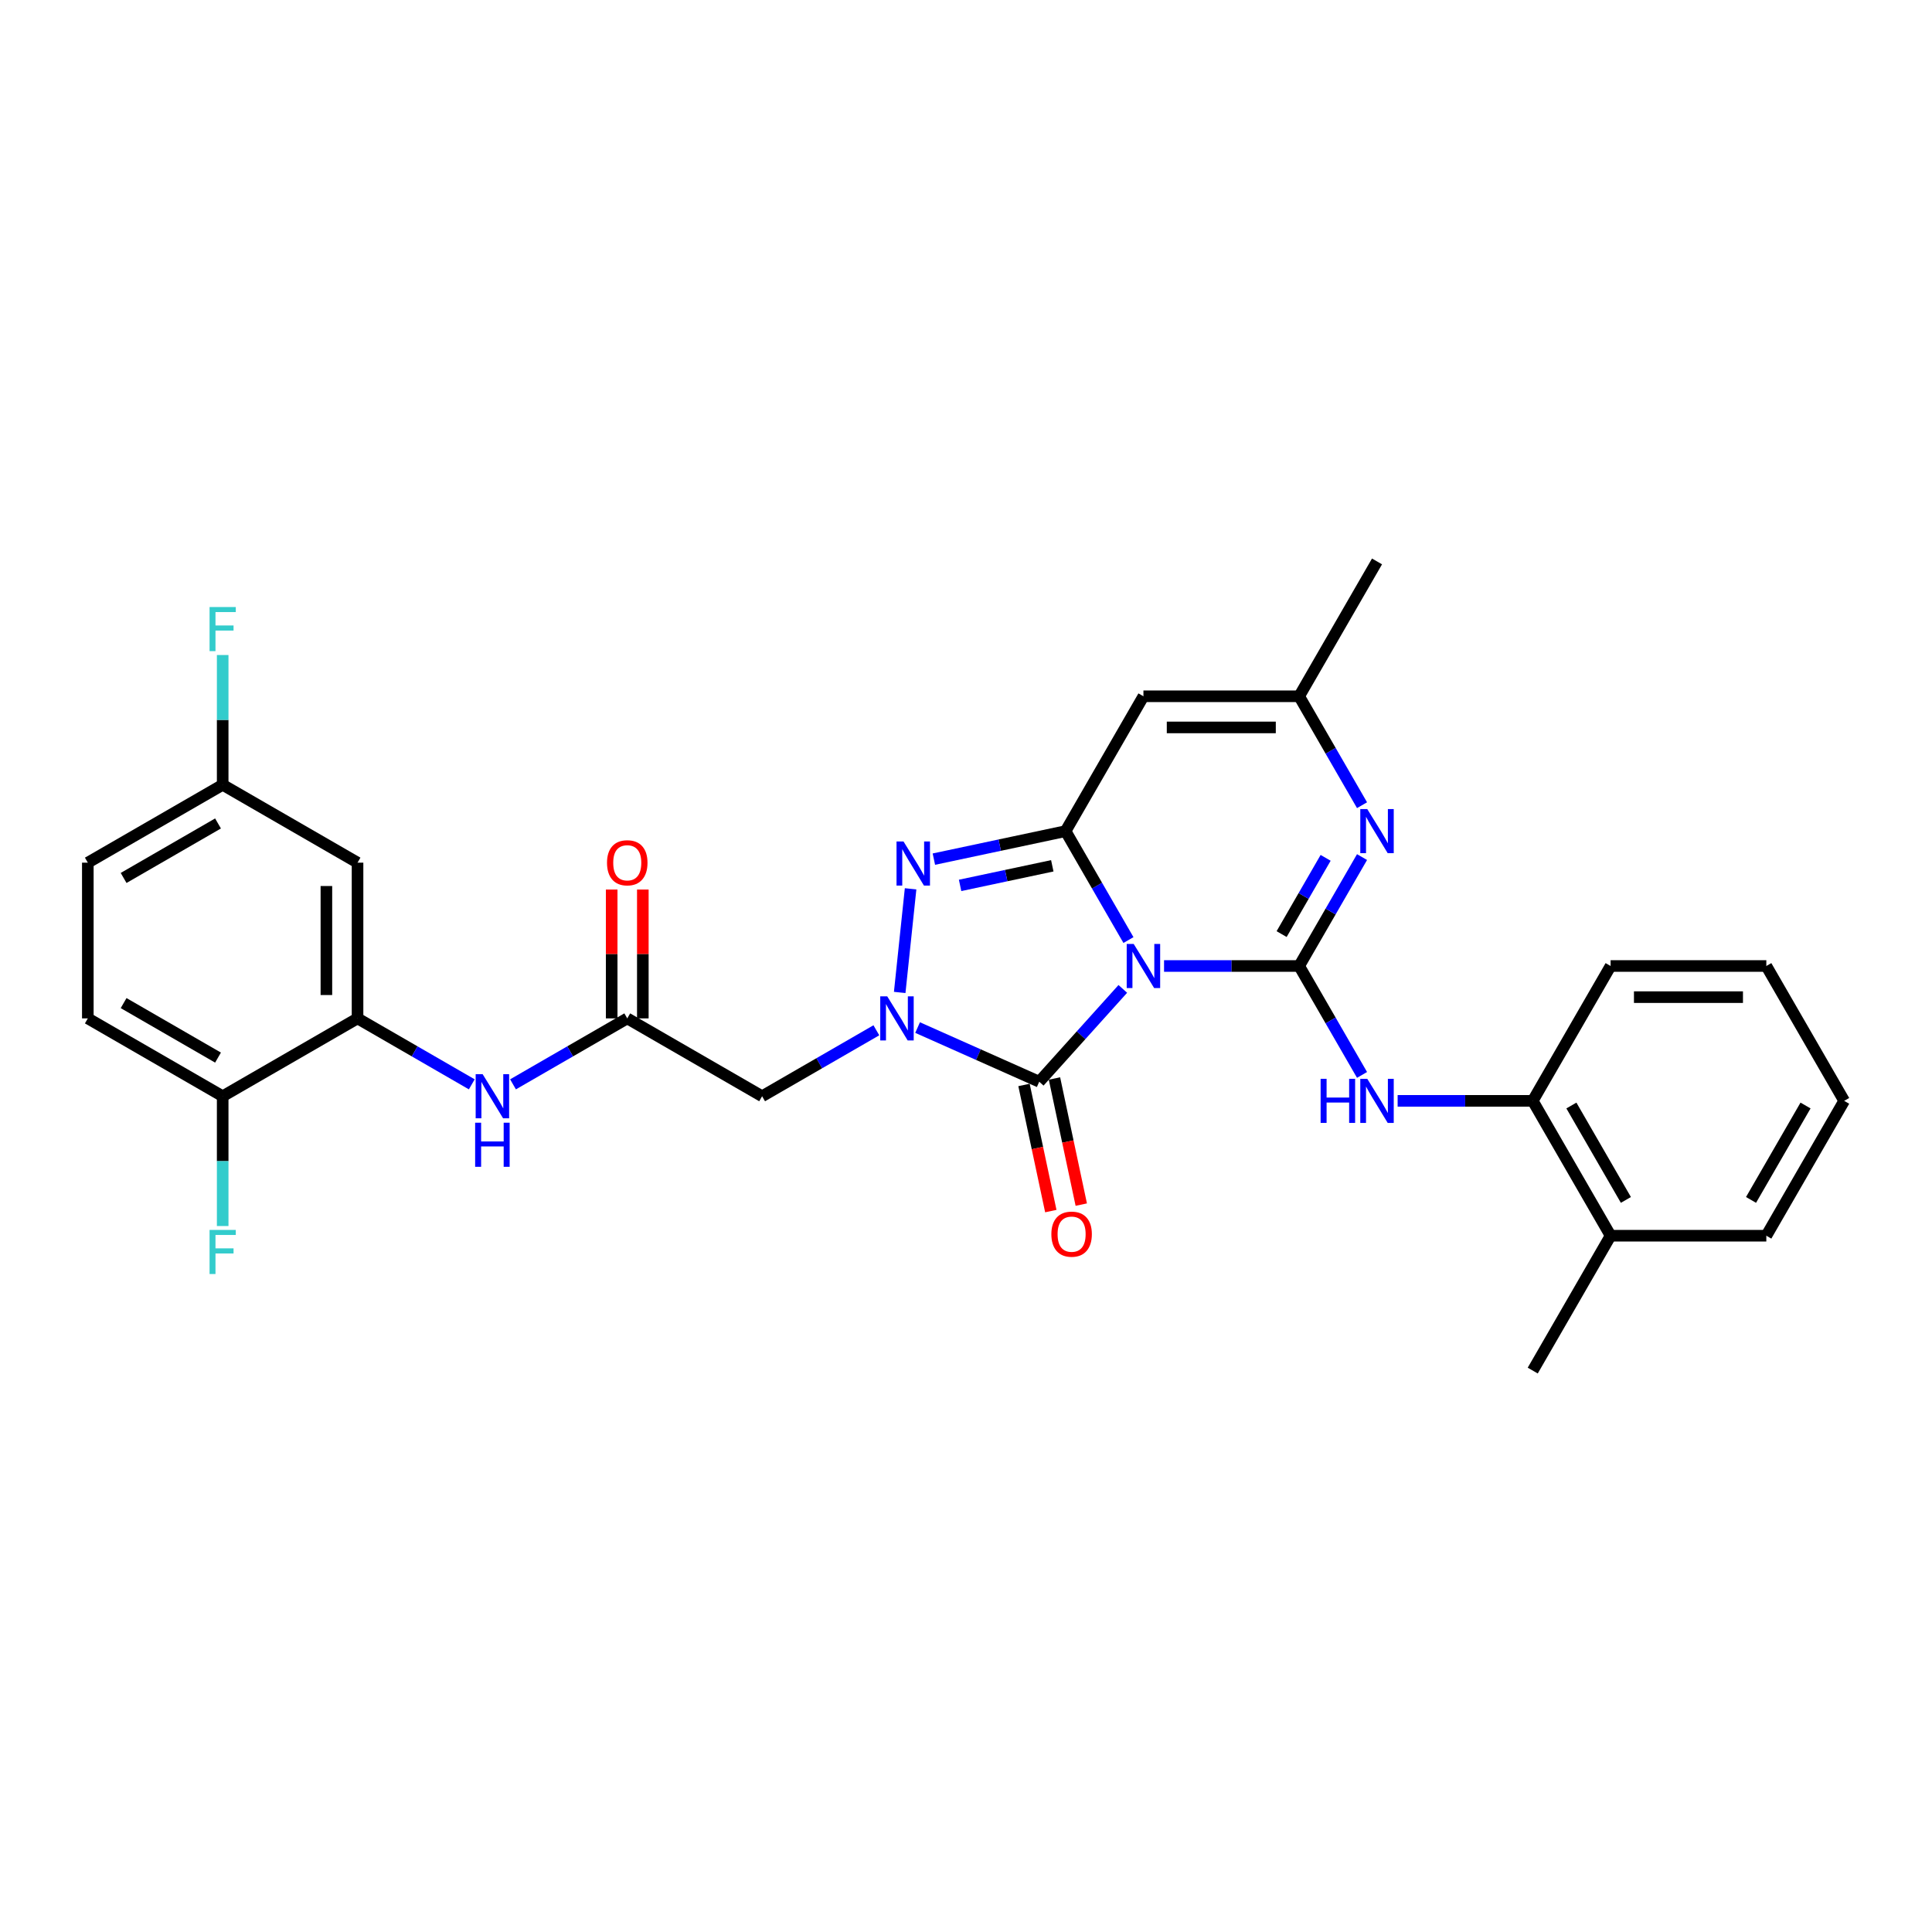 <?xml version='1.0' encoding='iso-8859-1'?>
<svg version='1.1' baseProfile='full'
              xmlns='http://www.w3.org/2000/svg'
                      xmlns:rdkit='http://www.rdkit.org/xml'
                      xmlns:xlink='http://www.w3.org/1999/xlink'
                  xml:space='preserve'
width='1000px' height='1000px' viewBox='0 0 1000 1000'>
<!-- END OF HEADER -->
<rect style='opacity:1.0;fill:#FFFFFF;stroke:none' width='1000' height='1000' x='0' y='0'> </rect>
<path class='bond-0' d='M 602.51,500 L 637.475,500' style='fill:none;fill-rule:evenodd;stroke:#0000FF;stroke-width:6px;stroke-linecap:butt;stroke-linejoin:miter;stroke-opacity:1' />
<path class='bond-0' d='M 637.475,500 L 672.44,500' style='fill:none;fill-rule:evenodd;stroke:#000000;stroke-width:6px;stroke-linecap:butt;stroke-linejoin:miter;stroke-opacity:1' />
<path class='bond-1' d='M 584.086,486.572 L 567.812,458.384' style='fill:none;fill-rule:evenodd;stroke:#0000FF;stroke-width:6px;stroke-linecap:butt;stroke-linejoin:miter;stroke-opacity:1' />
<path class='bond-1' d='M 567.812,458.384 L 551.538,430.197' style='fill:none;fill-rule:evenodd;stroke:#000000;stroke-width:6px;stroke-linecap:butt;stroke-linejoin:miter;stroke-opacity:1' />
<path class='bond-3' d='M 581.167,511.852 L 559.536,535.875' style='fill:none;fill-rule:evenodd;stroke:#0000FF;stroke-width:6px;stroke-linecap:butt;stroke-linejoin:miter;stroke-opacity:1' />
<path class='bond-3' d='M 559.536,535.875 L 537.906,559.899' style='fill:none;fill-rule:evenodd;stroke:#000000;stroke-width:6px;stroke-linecap:butt;stroke-linejoin:miter;stroke-opacity:1' />
<path class='bond-5' d='M 672.44,500 L 688.714,471.813' style='fill:none;fill-rule:evenodd;stroke:#000000;stroke-width:6px;stroke-linecap:butt;stroke-linejoin:miter;stroke-opacity:1' />
<path class='bond-5' d='M 688.714,471.813 L 704.988,443.625' style='fill:none;fill-rule:evenodd;stroke:#0000FF;stroke-width:6px;stroke-linecap:butt;stroke-linejoin:miter;stroke-opacity:1' />
<path class='bond-5' d='M 663.362,483.484 L 674.753,463.752' style='fill:none;fill-rule:evenodd;stroke:#000000;stroke-width:6px;stroke-linecap:butt;stroke-linejoin:miter;stroke-opacity:1' />
<path class='bond-5' d='M 674.753,463.752 L 686.145,444.021' style='fill:none;fill-rule:evenodd;stroke:#0000FF;stroke-width:6px;stroke-linecap:butt;stroke-linejoin:miter;stroke-opacity:1' />
<path class='bond-8' d='M 672.44,500 L 688.714,528.187' style='fill:none;fill-rule:evenodd;stroke:#000000;stroke-width:6px;stroke-linecap:butt;stroke-linejoin:miter;stroke-opacity:1' />
<path class='bond-8' d='M 688.714,528.187 L 704.988,556.375' style='fill:none;fill-rule:evenodd;stroke:#0000FF;stroke-width:6px;stroke-linecap:butt;stroke-linejoin:miter;stroke-opacity:1' />
<path class='bond-4' d='M 551.538,430.197 L 517.453,437.442' style='fill:none;fill-rule:evenodd;stroke:#000000;stroke-width:6px;stroke-linecap:butt;stroke-linejoin:miter;stroke-opacity:1' />
<path class='bond-4' d='M 517.453,437.442 L 483.369,444.687' style='fill:none;fill-rule:evenodd;stroke:#0000FF;stroke-width:6px;stroke-linecap:butt;stroke-linejoin:miter;stroke-opacity:1' />
<path class='bond-4' d='M 544.664,448.139 L 520.805,453.21' style='fill:none;fill-rule:evenodd;stroke:#000000;stroke-width:6px;stroke-linecap:butt;stroke-linejoin:miter;stroke-opacity:1' />
<path class='bond-4' d='M 520.805,453.21 L 496.946,458.281' style='fill:none;fill-rule:evenodd;stroke:#0000FF;stroke-width:6px;stroke-linecap:butt;stroke-linejoin:miter;stroke-opacity:1' />
<path class='bond-6' d='M 551.538,430.197 L 591.839,360.394' style='fill:none;fill-rule:evenodd;stroke:#000000;stroke-width:6px;stroke-linecap:butt;stroke-linejoin:miter;stroke-opacity:1' />
<path class='bond-2' d='M 474.944,531.866 L 506.425,545.882' style='fill:none;fill-rule:evenodd;stroke:#0000FF;stroke-width:6px;stroke-linecap:butt;stroke-linejoin:miter;stroke-opacity:1' />
<path class='bond-2' d='M 506.425,545.882 L 537.906,559.899' style='fill:none;fill-rule:evenodd;stroke:#000000;stroke-width:6px;stroke-linecap:butt;stroke-linejoin:miter;stroke-opacity:1' />
<path class='bond-7' d='M 453.601,533.276 L 424.035,550.346' style='fill:none;fill-rule:evenodd;stroke:#0000FF;stroke-width:6px;stroke-linecap:butt;stroke-linejoin:miter;stroke-opacity:1' />
<path class='bond-7' d='M 424.035,550.346 L 394.469,567.416' style='fill:none;fill-rule:evenodd;stroke:#000000;stroke-width:6px;stroke-linecap:butt;stroke-linejoin:miter;stroke-opacity:1' />
<path class='bond-30' d='M 465.684,513.687 L 471.322,460.046' style='fill:none;fill-rule:evenodd;stroke:#0000FF;stroke-width:6px;stroke-linecap:butt;stroke-linejoin:miter;stroke-opacity:1' />
<path class='bond-15' d='M 530.022,561.574 L 536.96,594.216' style='fill:none;fill-rule:evenodd;stroke:#000000;stroke-width:6px;stroke-linecap:butt;stroke-linejoin:miter;stroke-opacity:1' />
<path class='bond-15' d='M 536.96,594.216 L 543.898,626.857' style='fill:none;fill-rule:evenodd;stroke:#FF0000;stroke-width:6px;stroke-linecap:butt;stroke-linejoin:miter;stroke-opacity:1' />
<path class='bond-15' d='M 545.79,558.223 L 552.728,590.864' style='fill:none;fill-rule:evenodd;stroke:#000000;stroke-width:6px;stroke-linecap:butt;stroke-linejoin:miter;stroke-opacity:1' />
<path class='bond-15' d='M 552.728,590.864 L 559.666,623.506' style='fill:none;fill-rule:evenodd;stroke:#FF0000;stroke-width:6px;stroke-linecap:butt;stroke-linejoin:miter;stroke-opacity:1' />
<path class='bond-31' d='M 704.988,416.769 L 688.714,388.581' style='fill:none;fill-rule:evenodd;stroke:#0000FF;stroke-width:6px;stroke-linecap:butt;stroke-linejoin:miter;stroke-opacity:1' />
<path class='bond-31' d='M 688.714,388.581 L 672.44,360.394' style='fill:none;fill-rule:evenodd;stroke:#000000;stroke-width:6px;stroke-linecap:butt;stroke-linejoin:miter;stroke-opacity:1' />
<path class='bond-9' d='M 591.839,360.394 L 672.44,360.394' style='fill:none;fill-rule:evenodd;stroke:#000000;stroke-width:6px;stroke-linecap:butt;stroke-linejoin:miter;stroke-opacity:1' />
<path class='bond-9' d='M 603.929,376.514 L 660.35,376.514' style='fill:none;fill-rule:evenodd;stroke:#000000;stroke-width:6px;stroke-linecap:butt;stroke-linejoin:miter;stroke-opacity:1' />
<path class='bond-10' d='M 394.469,567.416 L 324.666,527.115' style='fill:none;fill-rule:evenodd;stroke:#000000;stroke-width:6px;stroke-linecap:butt;stroke-linejoin:miter;stroke-opacity:1' />
<path class='bond-13' d='M 723.412,569.803 L 758.377,569.803' style='fill:none;fill-rule:evenodd;stroke:#0000FF;stroke-width:6px;stroke-linecap:butt;stroke-linejoin:miter;stroke-opacity:1' />
<path class='bond-13' d='M 758.377,569.803 L 793.342,569.803' style='fill:none;fill-rule:evenodd;stroke:#000000;stroke-width:6px;stroke-linecap:butt;stroke-linejoin:miter;stroke-opacity:1' />
<path class='bond-24' d='M 672.44,360.394 L 712.741,290.591' style='fill:none;fill-rule:evenodd;stroke:#000000;stroke-width:6px;stroke-linecap:butt;stroke-linejoin:miter;stroke-opacity:1' />
<path class='bond-12' d='M 324.666,527.115 L 295.101,544.185' style='fill:none;fill-rule:evenodd;stroke:#000000;stroke-width:6px;stroke-linecap:butt;stroke-linejoin:miter;stroke-opacity:1' />
<path class='bond-12' d='M 295.101,544.185 L 265.535,561.255' style='fill:none;fill-rule:evenodd;stroke:#0000FF;stroke-width:6px;stroke-linecap:butt;stroke-linejoin:miter;stroke-opacity:1' />
<path class='bond-17' d='M 332.727,527.115 L 332.727,493.77' style='fill:none;fill-rule:evenodd;stroke:#000000;stroke-width:6px;stroke-linecap:butt;stroke-linejoin:miter;stroke-opacity:1' />
<path class='bond-17' d='M 332.727,493.77 L 332.727,460.425' style='fill:none;fill-rule:evenodd;stroke:#FF0000;stroke-width:6px;stroke-linecap:butt;stroke-linejoin:miter;stroke-opacity:1' />
<path class='bond-17' d='M 316.606,527.115 L 316.606,493.77' style='fill:none;fill-rule:evenodd;stroke:#000000;stroke-width:6px;stroke-linecap:butt;stroke-linejoin:miter;stroke-opacity:1' />
<path class='bond-17' d='M 316.606,493.77 L 316.606,460.425' style='fill:none;fill-rule:evenodd;stroke:#FF0000;stroke-width:6px;stroke-linecap:butt;stroke-linejoin:miter;stroke-opacity:1' />
<path class='bond-11' d='M 185.061,527.115 L 214.626,544.185' style='fill:none;fill-rule:evenodd;stroke:#000000;stroke-width:6px;stroke-linecap:butt;stroke-linejoin:miter;stroke-opacity:1' />
<path class='bond-11' d='M 214.626,544.185 L 244.192,561.255' style='fill:none;fill-rule:evenodd;stroke:#0000FF;stroke-width:6px;stroke-linecap:butt;stroke-linejoin:miter;stroke-opacity:1' />
<path class='bond-14' d='M 185.061,527.115 L 185.061,446.513' style='fill:none;fill-rule:evenodd;stroke:#000000;stroke-width:6px;stroke-linecap:butt;stroke-linejoin:miter;stroke-opacity:1' />
<path class='bond-14' d='M 168.94,515.025 L 168.94,458.604' style='fill:none;fill-rule:evenodd;stroke:#000000;stroke-width:6px;stroke-linecap:butt;stroke-linejoin:miter;stroke-opacity:1' />
<path class='bond-16' d='M 185.061,527.115 L 115.258,567.416' style='fill:none;fill-rule:evenodd;stroke:#000000;stroke-width:6px;stroke-linecap:butt;stroke-linejoin:miter;stroke-opacity:1' />
<path class='bond-18' d='M 793.342,569.803 L 833.643,639.606' style='fill:none;fill-rule:evenodd;stroke:#000000;stroke-width:6px;stroke-linecap:butt;stroke-linejoin:miter;stroke-opacity:1' />
<path class='bond-18' d='M 813.348,572.213 L 841.559,621.075' style='fill:none;fill-rule:evenodd;stroke:#000000;stroke-width:6px;stroke-linecap:butt;stroke-linejoin:miter;stroke-opacity:1' />
<path class='bond-25' d='M 793.342,569.803 L 833.643,500' style='fill:none;fill-rule:evenodd;stroke:#000000;stroke-width:6px;stroke-linecap:butt;stroke-linejoin:miter;stroke-opacity:1' />
<path class='bond-20' d='M 185.061,446.513 L 115.258,406.213' style='fill:none;fill-rule:evenodd;stroke:#000000;stroke-width:6px;stroke-linecap:butt;stroke-linejoin:miter;stroke-opacity:1' />
<path class='bond-19' d='M 115.258,567.416 L 45.455,527.115' style='fill:none;fill-rule:evenodd;stroke:#000000;stroke-width:6px;stroke-linecap:butt;stroke-linejoin:miter;stroke-opacity:1' />
<path class='bond-19' d='M 112.847,547.41 L 63.985,519.2' style='fill:none;fill-rule:evenodd;stroke:#000000;stroke-width:6px;stroke-linecap:butt;stroke-linejoin:miter;stroke-opacity:1' />
<path class='bond-21' d='M 115.258,567.416 L 115.258,601.002' style='fill:none;fill-rule:evenodd;stroke:#000000;stroke-width:6px;stroke-linecap:butt;stroke-linejoin:miter;stroke-opacity:1' />
<path class='bond-21' d='M 115.258,601.002 L 115.258,634.589' style='fill:none;fill-rule:evenodd;stroke:#33CCCC;stroke-width:6px;stroke-linecap:butt;stroke-linejoin:miter;stroke-opacity:1' />
<path class='bond-26' d='M 833.643,639.606 L 793.342,709.409' style='fill:none;fill-rule:evenodd;stroke:#000000;stroke-width:6px;stroke-linecap:butt;stroke-linejoin:miter;stroke-opacity:1' />
<path class='bond-27' d='M 833.643,639.606 L 914.245,639.606' style='fill:none;fill-rule:evenodd;stroke:#000000;stroke-width:6px;stroke-linecap:butt;stroke-linejoin:miter;stroke-opacity:1' />
<path class='bond-22' d='M 45.455,527.115 L 45.455,446.513' style='fill:none;fill-rule:evenodd;stroke:#000000;stroke-width:6px;stroke-linecap:butt;stroke-linejoin:miter;stroke-opacity:1' />
<path class='bond-23' d='M 115.258,406.213 L 115.258,372.626' style='fill:none;fill-rule:evenodd;stroke:#000000;stroke-width:6px;stroke-linecap:butt;stroke-linejoin:miter;stroke-opacity:1' />
<path class='bond-23' d='M 115.258,372.626 L 115.258,339.039' style='fill:none;fill-rule:evenodd;stroke:#33CCCC;stroke-width:6px;stroke-linecap:butt;stroke-linejoin:miter;stroke-opacity:1' />
<path class='bond-33' d='M 115.258,406.213 L 45.455,446.513' style='fill:none;fill-rule:evenodd;stroke:#000000;stroke-width:6px;stroke-linecap:butt;stroke-linejoin:miter;stroke-opacity:1' />
<path class='bond-33' d='M 112.847,426.218 L 63.985,454.429' style='fill:none;fill-rule:evenodd;stroke:#000000;stroke-width:6px;stroke-linecap:butt;stroke-linejoin:miter;stroke-opacity:1' />
<path class='bond-28' d='M 833.643,500 L 914.245,500' style='fill:none;fill-rule:evenodd;stroke:#000000;stroke-width:6px;stroke-linecap:butt;stroke-linejoin:miter;stroke-opacity:1' />
<path class='bond-28' d='M 845.733,516.12 L 902.154,516.12' style='fill:none;fill-rule:evenodd;stroke:#000000;stroke-width:6px;stroke-linecap:butt;stroke-linejoin:miter;stroke-opacity:1' />
<path class='bond-32' d='M 914.245,639.606 L 954.545,569.803' style='fill:none;fill-rule:evenodd;stroke:#000000;stroke-width:6px;stroke-linecap:butt;stroke-linejoin:miter;stroke-opacity:1' />
<path class='bond-32' d='M 906.329,621.075 L 934.54,572.213' style='fill:none;fill-rule:evenodd;stroke:#000000;stroke-width:6px;stroke-linecap:butt;stroke-linejoin:miter;stroke-opacity:1' />
<path class='bond-29' d='M 914.245,500 L 954.545,569.803' style='fill:none;fill-rule:evenodd;stroke:#000000;stroke-width:6px;stroke-linecap:butt;stroke-linejoin:miter;stroke-opacity:1' />
<path  class='atom-0' d='M 586.793 488.587
L 594.273 500.677
Q 595.014 501.87, 596.207 504.03
Q 597.4 506.19, 597.465 506.319
L 597.465 488.587
L 600.495 488.587
L 600.495 511.413
L 597.368 511.413
L 589.34 498.195
Q 588.405 496.647, 587.405 494.874
Q 586.438 493.101, 586.148 492.552
L 586.148 511.413
L 583.182 511.413
L 583.182 488.587
L 586.793 488.587
' fill='#0000FF'/>
<path  class='atom-3' d='M 459.227 515.702
L 466.707 527.792
Q 467.448 528.985, 468.641 531.145
Q 469.834 533.305, 469.898 533.434
L 469.898 515.702
L 472.929 515.702
L 472.929 538.528
L 469.802 538.528
L 461.774 525.31
Q 460.839 523.762, 459.839 521.989
Q 458.872 520.216, 458.582 519.667
L 458.582 538.528
L 455.616 538.528
L 455.616 515.702
L 459.227 515.702
' fill='#0000FF'/>
<path  class='atom-5' d='M 467.652 435.542
L 475.132 447.632
Q 475.873 448.825, 477.066 450.985
Q 478.259 453.145, 478.324 453.274
L 478.324 435.542
L 481.354 435.542
L 481.354 458.368
L 478.227 458.368
L 470.199 445.15
Q 469.264 443.602, 468.264 441.829
Q 467.297 440.056, 467.007 439.507
L 467.007 458.368
L 464.041 458.368
L 464.041 435.542
L 467.652 435.542
' fill='#0000FF'/>
<path  class='atom-6' d='M 707.695 418.784
L 715.175 430.874
Q 715.917 432.067, 717.109 434.227
Q 718.302 436.387, 718.367 436.516
L 718.367 418.784
L 721.397 418.784
L 721.397 441.61
L 718.27 441.61
L 710.242 428.392
Q 709.307 426.844, 708.308 425.071
Q 707.341 423.298, 707.05 422.749
L 707.05 441.61
L 704.084 441.61
L 704.084 418.784
L 707.695 418.784
' fill='#0000FF'/>
<path  class='atom-9' d='M 683.547 558.39
L 686.642 558.39
L 686.642 568.094
L 698.313 568.094
L 698.313 558.39
L 701.408 558.39
L 701.408 581.216
L 698.313 581.216
L 698.313 570.673
L 686.642 570.673
L 686.642 581.216
L 683.547 581.216
L 683.547 558.39
' fill='#0000FF'/>
<path  class='atom-9' d='M 707.695 558.39
L 715.175 570.48
Q 715.917 571.673, 717.109 573.833
Q 718.302 575.993, 718.367 576.122
L 718.367 558.39
L 721.397 558.39
L 721.397 581.216
L 718.27 581.216
L 710.242 567.998
Q 709.307 566.45, 708.308 564.677
Q 707.341 562.903, 707.05 562.355
L 707.05 581.216
L 704.084 581.216
L 704.084 558.39
L 707.695 558.39
' fill='#0000FF'/>
<path  class='atom-13' d='M 249.818 556.003
L 257.298 568.093
Q 258.039 569.286, 259.232 571.446
Q 260.425 573.606, 260.489 573.735
L 260.489 556.003
L 263.52 556.003
L 263.52 578.829
L 260.393 578.829
L 252.365 565.61
Q 251.43 564.063, 250.43 562.29
Q 249.463 560.516, 249.173 559.968
L 249.173 578.829
L 246.207 578.829
L 246.207 556.003
L 249.818 556.003
' fill='#0000FF'/>
<path  class='atom-13' d='M 245.933 581.112
L 249.028 581.112
L 249.028 590.816
L 260.699 590.816
L 260.699 581.112
L 263.794 581.112
L 263.794 603.938
L 260.699 603.938
L 260.699 593.395
L 249.028 593.395
L 249.028 603.938
L 245.933 603.938
L 245.933 581.112
' fill='#0000FF'/>
<path  class='atom-16' d='M 544.185 638.803
Q 544.185 633.322, 546.894 630.26
Q 549.602 627.197, 554.664 627.197
Q 559.725 627.197, 562.434 630.26
Q 565.142 633.322, 565.142 638.803
Q 565.142 644.349, 562.401 647.508
Q 559.661 650.636, 554.664 650.636
Q 549.634 650.636, 546.894 647.508
Q 544.185 644.381, 544.185 638.803
M 554.664 648.056
Q 558.146 648.056, 560.016 645.735
Q 561.918 643.381, 561.918 638.803
Q 561.918 634.322, 560.016 632.065
Q 558.146 629.776, 554.664 629.776
Q 551.182 629.776, 549.279 632.033
Q 547.409 634.29, 547.409 638.803
Q 547.409 643.414, 549.279 645.735
Q 551.182 648.056, 554.664 648.056
' fill='#FF0000'/>
<path  class='atom-18' d='M 314.188 446.578
Q 314.188 441.097, 316.896 438.034
Q 319.605 434.971, 324.666 434.971
Q 329.728 434.971, 332.436 438.034
Q 335.145 441.097, 335.145 446.578
Q 335.145 452.123, 332.404 455.283
Q 329.664 458.41, 324.666 458.41
Q 319.637 458.41, 316.896 455.283
Q 314.188 452.156, 314.188 446.578
M 324.666 455.831
Q 328.148 455.831, 330.018 453.51
Q 331.921 451.156, 331.921 446.578
Q 331.921 442.097, 330.018 439.84
Q 328.148 437.551, 324.666 437.551
Q 321.184 437.551, 319.282 439.807
Q 317.412 442.064, 317.412 446.578
Q 317.412 451.188, 319.282 453.51
Q 321.184 455.831, 324.666 455.831
' fill='#FF0000'/>
<path  class='atom-22' d='M 108.471 636.604
L 122.044 636.604
L 122.044 639.216
L 111.534 639.216
L 111.534 646.147
L 120.884 646.147
L 120.884 648.791
L 111.534 648.791
L 111.534 659.43
L 108.471 659.43
L 108.471 636.604
' fill='#33CCCC'/>
<path  class='atom-24' d='M 108.471 314.198
L 122.044 314.198
L 122.044 316.809
L 111.534 316.809
L 111.534 323.741
L 120.884 323.741
L 120.884 326.385
L 111.534 326.385
L 111.534 337.024
L 108.471 337.024
L 108.471 314.198
' fill='#33CCCC'/>
</svg>
